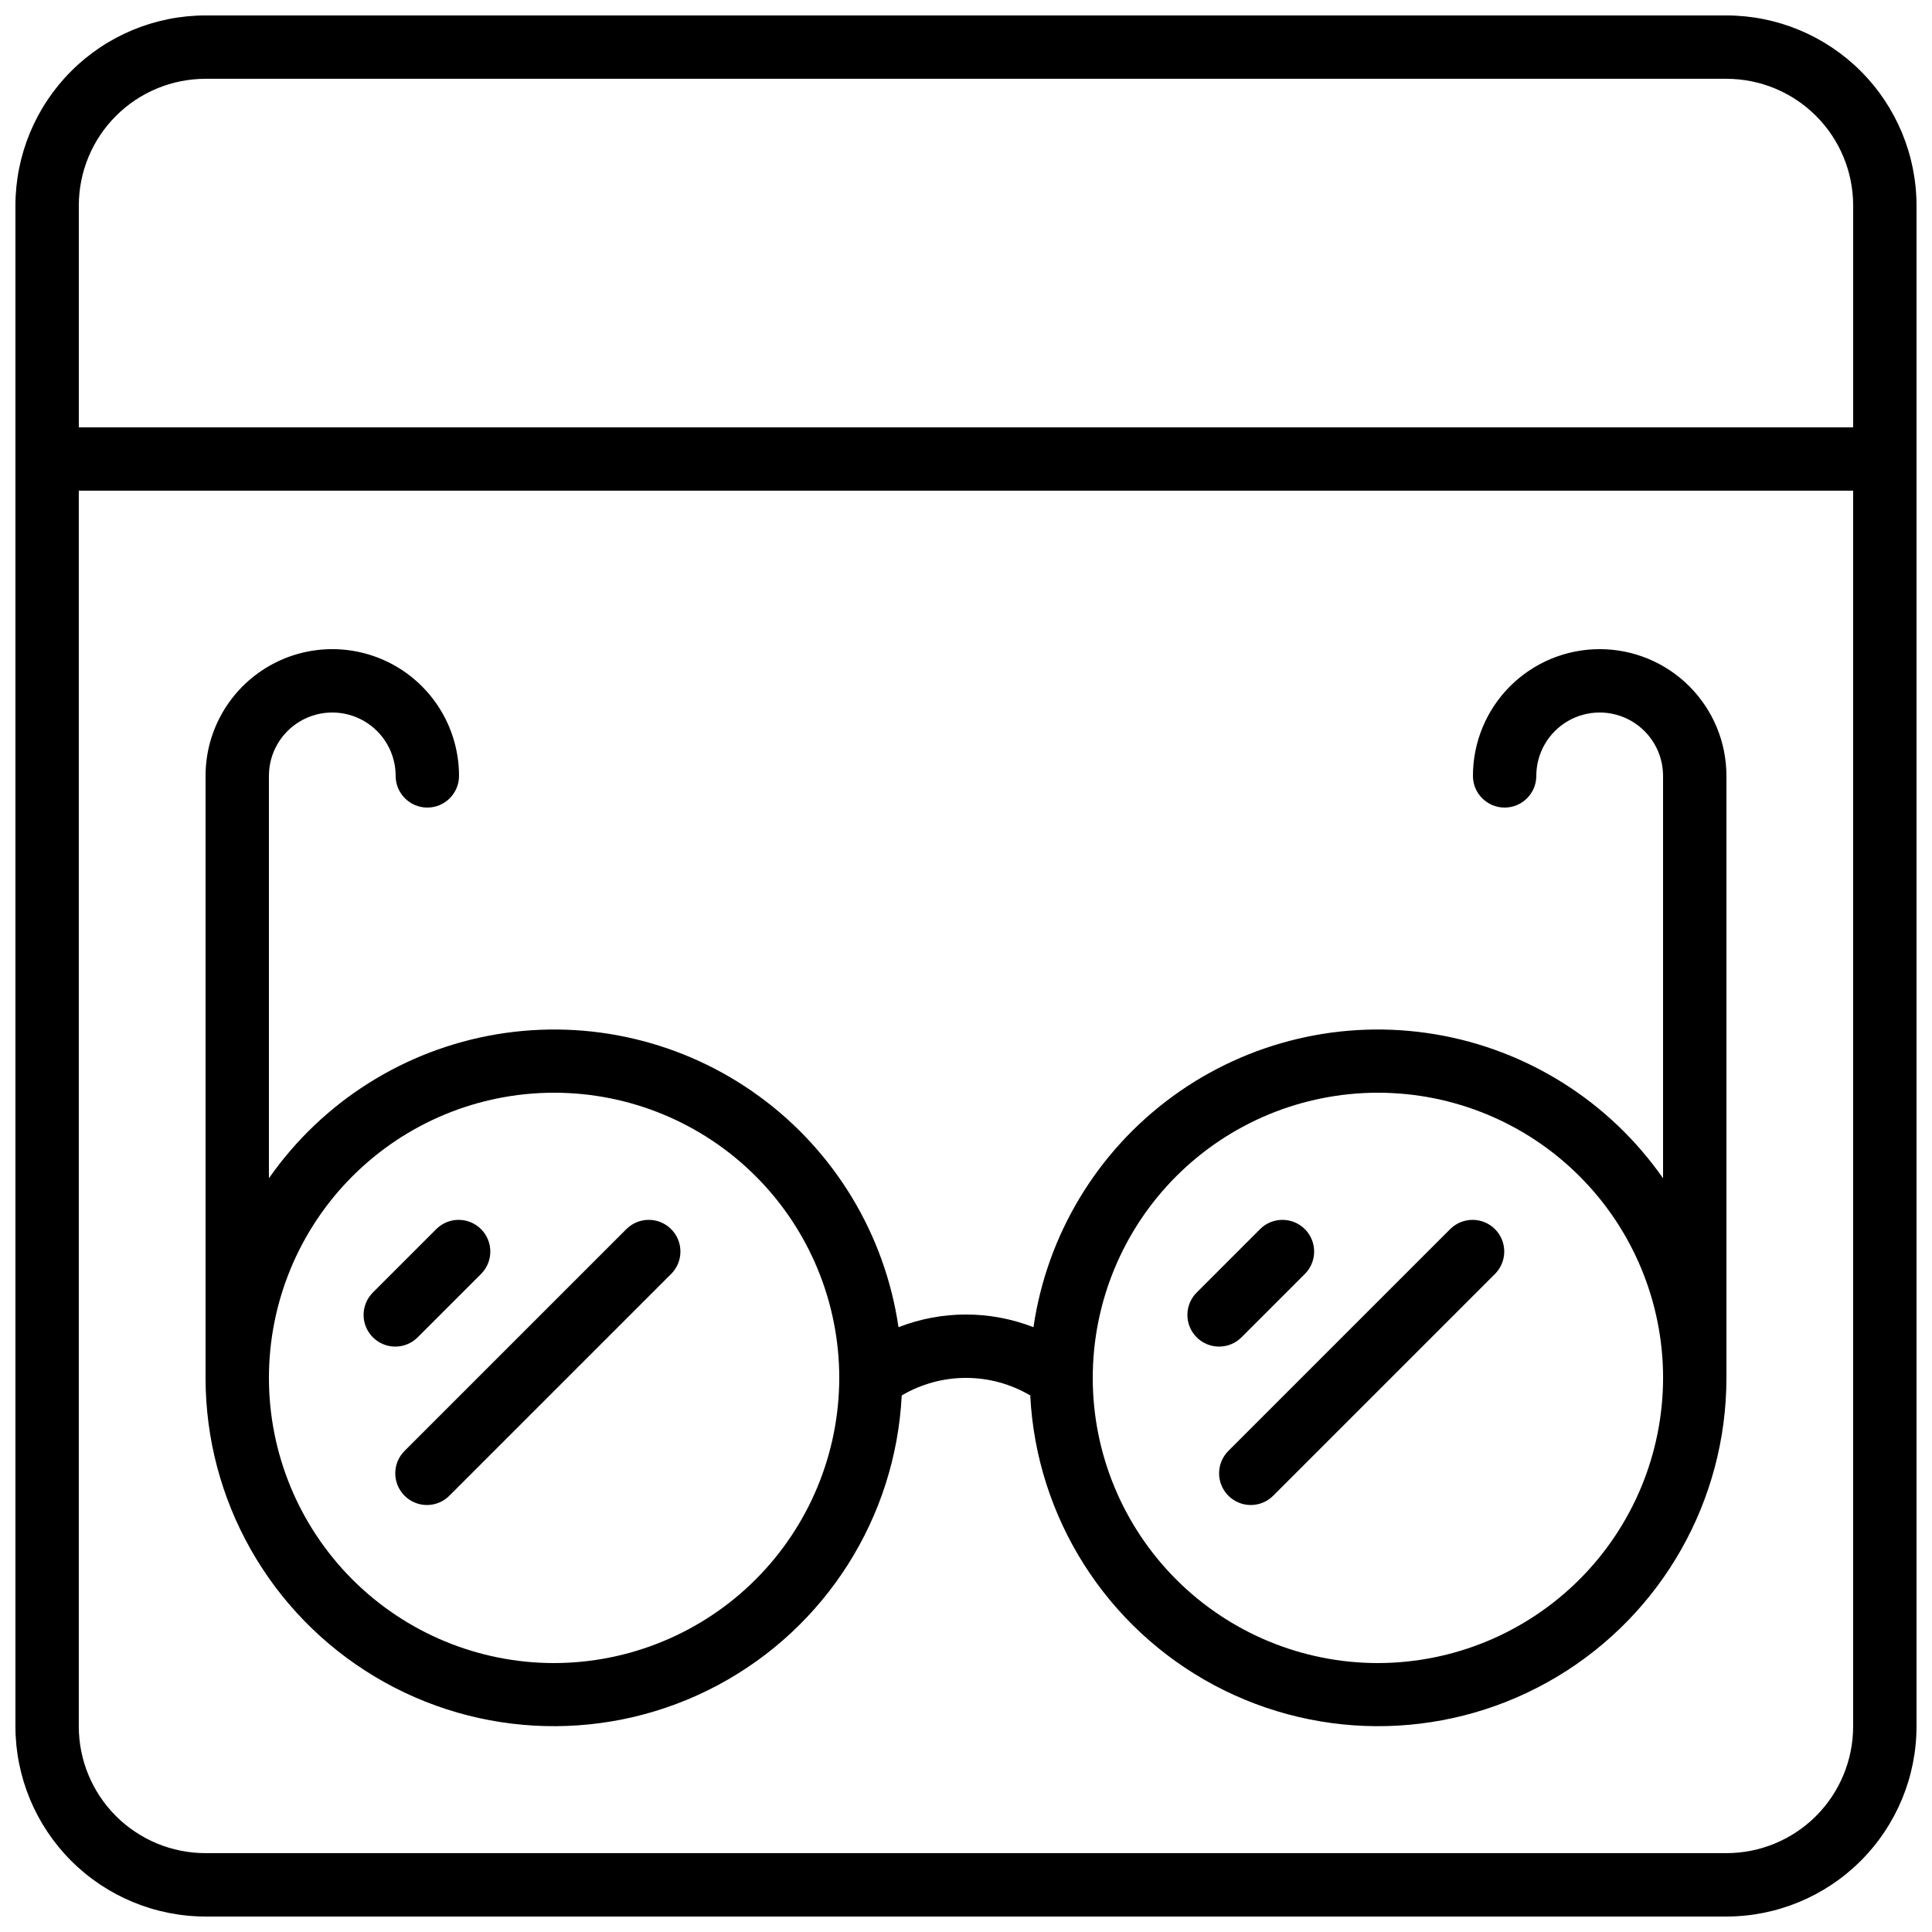 <?xml version="1.0" encoding="UTF-8"?>
<!-- Uploaded to: ICON Repo, www.svgrepo.com, Generator: ICON Repo Mixer Tools -->
<svg width="800px" height="800px" version="1.1" viewBox="144 144 512 512" xmlns="http://www.w3.org/2000/svg">
 <defs>
  <clipPath id="a">
   <path d="m148.09 148.09h503.81v503.81h-503.81z"/>
  </clipPath>
 </defs>
 <g clip-path="url(#a)">
  <path d="m601.52 148.09h-403.05c-13.359 0.012-26.168 5.324-35.613 14.77-9.445 9.445-14.758 22.254-14.77 35.613v403.05c0.012 13.355 5.324 26.164 14.77 35.609 9.445 9.445 22.254 14.758 35.613 14.77h403.05c13.355-0.012 26.164-5.324 35.609-14.77 9.445-9.445 14.758-22.254 14.77-35.609v-403.05c-0.012-13.359-5.324-26.168-14.77-35.613-9.445-9.445-22.254-14.758-35.609-14.77zm-403.05 16.793h403.05c8.906 0 17.449 3.539 23.75 9.84 6.297 6.297 9.836 14.84 9.836 23.75v58.777h-470.22v-58.777c0-8.91 3.539-17.453 9.84-23.75 6.297-6.301 14.84-9.84 23.75-9.84zm403.05 470.22h-403.05c-8.91 0-17.453-3.539-23.75-9.836-6.301-6.301-9.84-14.844-9.84-23.75v-327.48h470.22v327.48c0 8.906-3.539 17.449-9.836 23.75-6.301 6.297-14.844 9.836-23.75 9.836z"/>
 </g>
 <path d="m567.93 316.03c-8.906 0-17.449 3.539-23.75 9.836-6.297 6.301-9.836 14.844-9.836 23.75 0 4.637 3.758 8.398 8.398 8.398 4.637 0 8.395-3.762 8.395-8.398 0-6 3.203-11.543 8.398-14.543 5.195-3 11.598-3 16.793 0 5.195 3 8.398 8.543 8.398 14.543v106.64c-14.188-20.324-35.961-34.078-60.406-38.164-24.449-4.086-49.508 1.84-69.535 16.445-20.023 14.605-33.328 36.656-36.906 61.184-11.504-4.481-24.266-4.481-35.77 0-3.578-24.527-16.883-46.578-36.906-61.184-20.023-14.605-45.086-20.531-69.531-16.445-24.449 4.086-46.219 17.84-60.406 38.164v-106.64c0-6 3.199-11.543 8.395-14.543 5.195-3 11.598-3 16.793 0 5.199 3 8.398 8.543 8.398 14.543 0 4.637 3.758 8.398 8.398 8.398 4.637 0 8.395-3.762 8.395-8.398 0-12-6.402-23.086-16.793-29.086s-23.195-6-33.586 0c-10.395 6-16.793 17.086-16.793 29.086v159.54c0 32.426 17.012 62.469 44.816 79.148 27.801 16.68 62.32 17.551 90.926 2.293 28.609-15.258 47.113-44.406 48.75-76.789 5.16-3.043 11.039-4.652 17.031-4.652 5.988 0 11.867 1.609 17.027 4.652 1.637 32.383 20.141 61.531 48.75 76.789 28.609 15.258 63.125 14.387 90.926-2.293 27.805-16.68 44.816-46.723 44.82-79.148v-159.54c0-8.906-3.539-17.449-9.84-23.75-6.297-6.297-14.84-9.836-23.75-9.836zm-277.09 268.7c-20.043 0-39.266-7.965-53.438-22.137s-22.133-33.395-22.133-53.438 7.961-39.266 22.133-53.438 33.395-22.133 53.438-22.133c20.043 0 39.266 7.961 53.438 22.133s22.133 33.395 22.133 53.438c-0.02 20.035-7.992 39.246-22.156 53.414-14.168 14.168-33.379 22.137-53.414 22.16zm218.32 0c-20.043 0-39.266-7.965-53.438-22.137s-22.133-33.395-22.133-53.438 7.961-39.266 22.133-53.438 33.395-22.133 53.438-22.133 39.266 7.961 53.438 22.133 22.137 33.395 22.137 53.438c-0.023 20.035-7.992 39.246-22.16 53.414-14.168 14.168-33.379 22.137-53.414 22.16z"/>
 <path d="m254.79 498.3 16.793-16.793c3.184-3.297 3.137-8.531-0.102-11.773-3.238-3.238-8.477-3.281-11.773-0.102l-16.793 16.793c-1.617 1.566-2.543 3.715-2.562 5.969-0.02 2.25 0.867 4.418 2.461 6.008 1.59 1.594 3.758 2.481 6.008 2.461 2.254-0.02 4.402-0.941 5.969-2.562z"/>
 <path d="m310.09 469.63-58.777 58.777c-1.621 1.566-2.543 3.715-2.562 5.969-0.02 2.25 0.867 4.418 2.457 6.008 1.594 1.594 3.758 2.481 6.012 2.461 2.25-0.02 4.402-0.941 5.965-2.562l58.777-58.777h0.004c3.18-3.297 3.133-8.531-0.105-11.773-3.238-3.238-8.477-3.281-11.77-0.102z"/>
 <path d="m473.11 498.3 16.793-16.793c3.184-3.297 3.137-8.531-0.102-11.773-3.238-3.238-8.477-3.281-11.77-0.102l-16.793 16.793c-1.621 1.566-2.547 3.715-2.566 5.969-0.02 2.25 0.867 4.418 2.461 6.008 1.594 1.594 3.758 2.481 6.012 2.461 2.25-0.02 4.402-0.941 5.965-2.562z"/>
 <path d="m528.41 469.63-58.777 58.777c-1.621 1.566-2.543 3.715-2.562 5.969-0.02 2.25 0.867 4.418 2.461 6.008 1.59 1.594 3.758 2.481 6.008 2.461 2.254-0.02 4.402-0.941 5.969-2.562l58.777-58.777c3.18-3.297 3.137-8.531-0.102-11.773-3.242-3.238-8.477-3.281-11.773-0.102z"/>
</svg>
